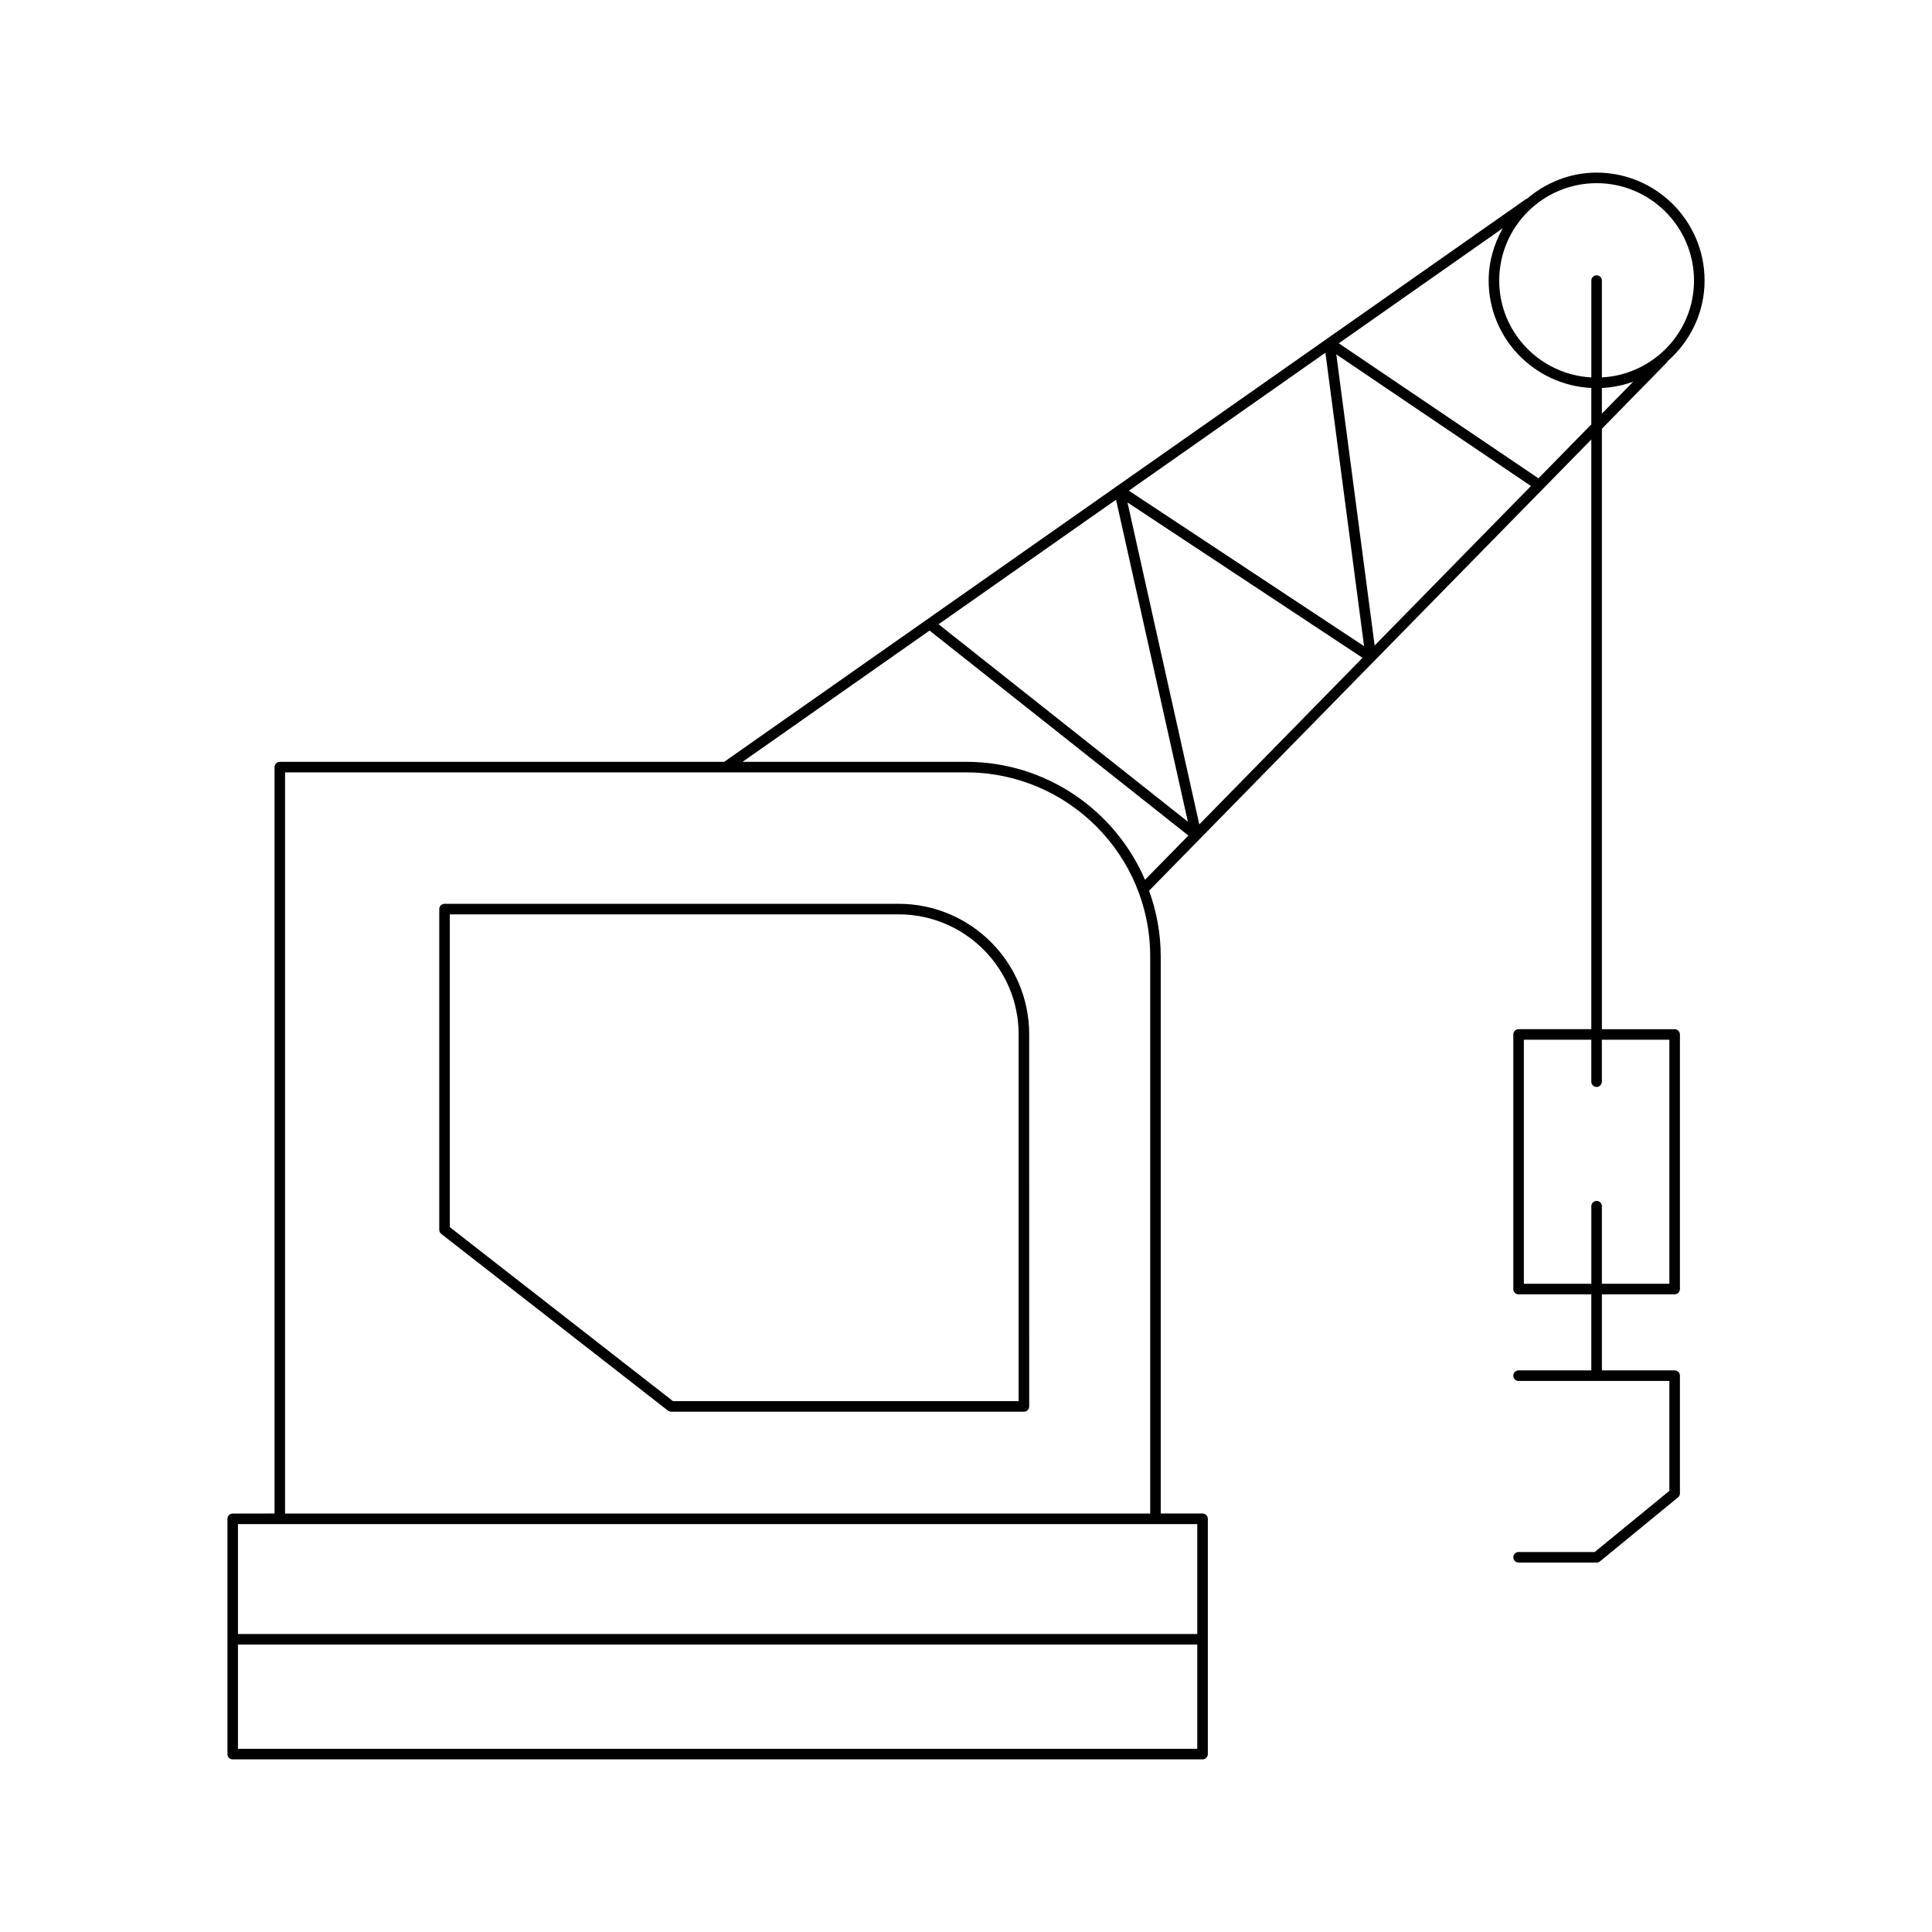 <?xml version="1.0" encoding="UTF-8"?>
<!-- Uploaded to: SVG Repo, www.svgrepo.com, Generator: SVG Repo Mixer Tools -->
<svg fill="#000000" width="800px" height="800px" version="1.1" viewBox="144 144 512 512" xmlns="http://www.w3.org/2000/svg">
 <g>
  <path d="m205.66 610.25h257.03c0.77 0 1.398-0.625 1.398-1.398v-62.355c0-0.773-0.629-1.398-1.398-1.398h-11.082v-147.65c0-6.113-1.125-11.957-3.09-17.406l117.2-119.57v156.27h-19.277c-0.77 0-1.398 0.625-1.398 1.398v67.469c0 0.773 0.629 1.398 1.398 1.398h19.277v20.16h-19.277c-0.77 0-1.398 0.625-1.398 1.398 0 0.773 0.629 1.398 1.398 1.398h39.957v29.125l-19.785 16.211h-20.172c-0.77 0-1.398 0.625-1.398 1.398 0 0.773 0.629 1.398 1.398 1.398h20.676c0.324 0 0.641-0.113 0.887-0.316l20.68-16.949c0.328-0.266 0.516-0.664 0.516-1.082v-31.184c0-0.773-0.629-1.398-1.398-1.398h-19.281v-20.16h19.281c0.77 0 1.398-0.625 1.398-1.398v-67.465c0-0.773-0.629-1.398-1.398-1.398h-19.281v-159.13l17.258-17.609c0.059-0.062 0.043-0.148 0.086-0.219 5.996-5.246 9.867-12.863 9.867-21.438 0-15.777-12.836-28.609-28.613-28.609-7.066 0-13.461 2.672-18.461 6.938-0.07 0.035-0.152 0.004-0.219 0.051l-108.55 76.188h-0.004s0 0.004-0.004 0.004l-103.96 72.969h-117.77c-0.77 0-1.398 0.625-1.398 1.398v197.81l-11.082 0.004c-0.77 0-1.398 0.625-1.398 1.398v62.352c0 0.773 0.629 1.402 1.398 1.402zm380.74-190.71v64.672h-17.883v-20.555c0-0.773-0.629-1.398-1.398-1.398-0.77 0-1.398 0.625-1.398 1.398v20.555h-17.875l-0.004-64.672h17.875v11.121c0 0.773 0.629 1.398 1.398 1.398 0.77 0 1.398-0.625 1.398-1.398v-11.121zm-17.883-165.92v-6.801c2.906-0.145 5.684-0.715 8.297-1.664zm-1.398-61.078c14.234 0 25.812 11.578 25.812 25.812 0 13.75-10.84 24.922-24.414 25.668v-25.668c0-0.773-0.629-1.398-1.398-1.398-0.77 0-1.398 0.625-1.398 1.398v25.668c-13.566-0.742-24.41-11.918-24.41-25.668 0-14.234 11.578-25.812 25.809-25.812zm-24.871 11.949c-2.309 4.125-3.738 8.809-3.738 13.859 0 15.293 12.098 27.719 27.207 28.465v9.656l-14.012 14.293-52.91-35.785zm7.473 68.309-41.426 42.266-10.164-77.156zm-54.473-35.32 10.242 77.762-62.332-41.203zm9.844 80.852-43.266 44.145-19.031-85.324zm-65.328-41.91 19.031 85.332-66.066-52.32zm-49.422 34.688 68.594 54.32-11.496 11.727c-7.894-18.367-26.156-31.266-47.387-31.266h-59.27zm-170.8 37.582h180.51c26.891 0 48.762 21.875 48.762 48.762v147.65h-229.27zm-12.48 199.21h254.23v29.129h-254.23zm0 31.93h254.23v27.625h-254.23z"/>
  <path d="m382.17 383.52h-120.36c-0.77 0-1.398 0.625-1.398 1.398v84.988c0 0.434 0.195 0.84 0.543 1.105l60.047 46.809c0.246 0.191 0.547 0.297 0.859 0.297h93.492c0.77 0 1.398-0.625 1.398-1.398l-0.004-98.617c0-19.07-15.516-34.582-34.582-34.582zm31.781 131.79h-91.609l-59.129-46.094v-82.902h118.95c17.527 0 31.785 14.262 31.785 31.785z"/>
 </g>
</svg>
